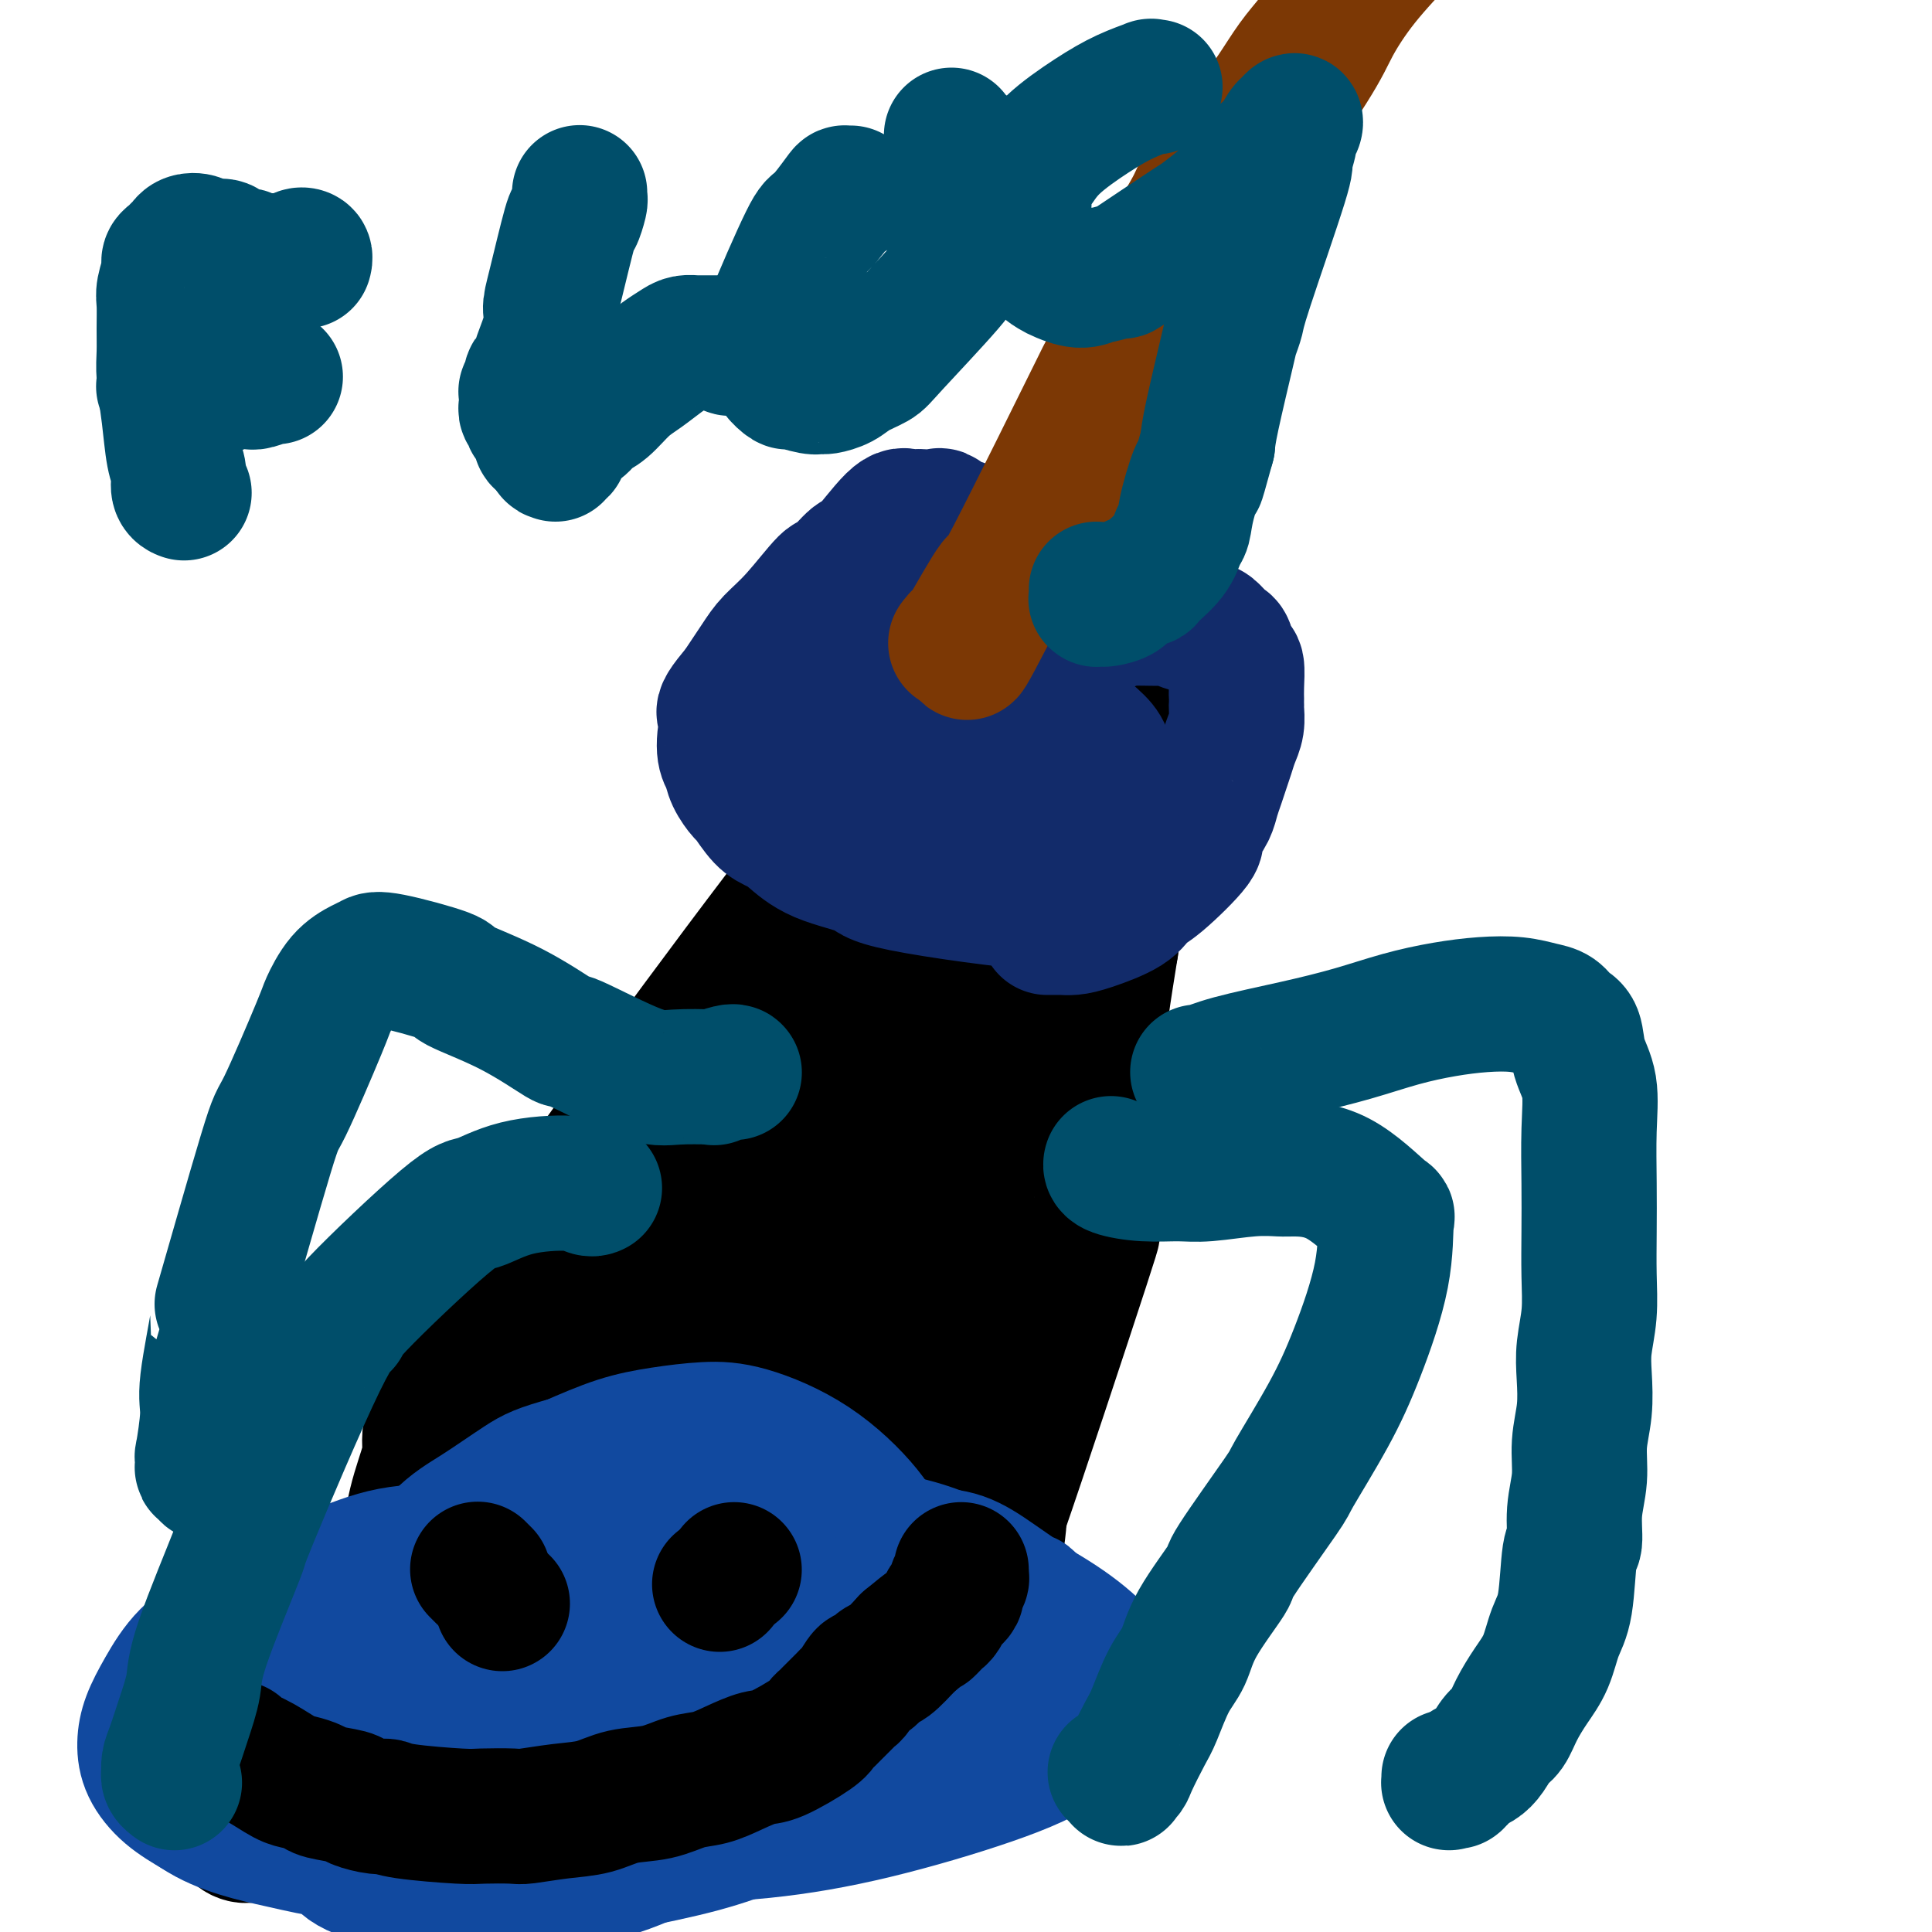<svg viewBox='0 0 400 400' version='1.1' xmlns='http://www.w3.org/2000/svg' xmlns:xlink='http://www.w3.org/1999/xlink'><g fill='none' stroke='#000000' stroke-width='28' stroke-linecap='round' stroke-linejoin='round'><path d='M207,147c0.128,0.000 0.255,0.001 0,0c-0.255,-0.001 -0.893,-0.002 -1,0c-0.107,0.002 0.317,0.009 0,0c-0.317,-0.009 -1.375,-0.033 -2,0c-0.625,0.033 -0.818,0.122 -1,0c-0.182,-0.122 -0.352,-0.456 -1,0c-0.648,0.456 -1.773,1.700 -2,2c-0.227,0.300 0.445,-0.346 -1,1c-1.445,1.346 -5.008,4.682 -9,9c-3.992,4.318 -8.415,9.619 -9,9c-0.585,-0.619 2.668,-7.156 -13,13c-15.668,20.156 -50.257,67.005 -66,91c-15.743,23.995 -12.642,25.135 -13,29c-0.358,3.865 -4.176,10.456 -4,20c0.176,9.544 4.346,22.043 7,28c2.654,5.957 3.791,5.373 5,6c1.209,0.627 2.488,2.465 5,4c2.512,1.535 6.256,2.768 10,4'/><path d='M112,363c4.102,2.105 4.356,0.368 5,0c0.644,-0.368 1.676,0.634 2,1c0.324,0.366 -0.062,0.096 1,0c1.062,-0.096 3.573,-0.019 5,0c1.427,0.019 1.771,-0.020 3,0c1.229,0.020 3.343,0.101 5,0c1.657,-0.101 2.859,-0.382 2,0c-0.859,0.382 -3.777,1.428 2,0c5.777,-1.428 20.249,-5.328 28,-8c7.751,-2.672 8.780,-4.114 10,-5c1.220,-0.886 2.630,-1.216 4,-2c1.370,-0.784 2.700,-2.022 4,-3c1.300,-0.978 2.570,-1.698 3,-2c0.430,-0.302 0.019,-0.188 1,-1c0.981,-0.812 3.352,-2.549 5,-4c1.648,-1.451 2.572,-2.615 3,-3c0.428,-0.385 0.360,0.009 2,-2c1.640,-2.009 4.988,-6.423 7,-11c2.012,-4.577 2.686,-9.319 2,-8c-0.686,1.319 -2.734,8.697 1,-2c3.734,-10.697 13.250,-39.470 17,-51c3.750,-11.530 1.735,-5.818 1,-4c-0.735,1.818 -0.189,-0.258 0,-3c0.189,-2.742 0.022,-6.150 0,-8c-0.022,-1.850 0.101,-2.141 0,-3c-0.101,-0.859 -0.428,-2.285 0,-6c0.428,-3.715 1.609,-9.717 2,-13c0.391,-3.283 -0.010,-3.845 0,-6c0.010,-2.155 0.431,-5.901 1,-10c0.569,-4.099 1.284,-8.549 2,-13'/><path d='M230,196c0.964,-10.851 0.874,-6.977 1,-7c0.126,-0.023 0.467,-3.942 1,-8c0.533,-4.058 1.257,-8.254 2,-11c0.743,-2.746 1.505,-4.040 2,-6c0.495,-1.960 0.725,-4.584 1,-7c0.275,-2.416 0.596,-4.624 1,-7c0.404,-2.376 0.890,-4.921 1,-6c0.110,-1.079 -0.155,-0.691 0,-1c0.155,-0.309 0.729,-1.316 1,-2c0.271,-0.684 0.239,-1.046 0,-2c-0.239,-0.954 -0.686,-2.501 -1,-3c-0.314,-0.499 -0.495,0.051 -1,0c-0.505,-0.051 -1.336,-0.701 -2,-1c-0.664,-0.299 -1.163,-0.246 -2,0c-0.837,0.246 -2.013,0.684 -3,1c-0.987,0.316 -1.786,0.508 -3,1c-1.214,0.492 -2.842,1.283 -4,2c-1.158,0.717 -1.844,1.360 -3,2c-1.156,0.640 -2.781,1.277 -5,3c-2.219,1.723 -5.033,4.531 -10,9c-4.967,4.469 -12.088,10.598 -19,17c-6.912,6.402 -13.614,13.076 -20,20c-6.386,6.924 -12.457,14.098 -18,21c-5.543,6.902 -10.559,13.531 -15,20c-4.441,6.469 -8.307,12.776 -12,19c-3.693,6.224 -7.214,12.365 -10,18c-2.786,5.635 -4.836,10.764 -7,16c-2.164,5.236 -4.443,10.578 -6,15c-1.557,4.422 -2.392,7.923 -4,12c-1.608,4.077 -3.990,8.731 -5,11c-1.010,2.269 -0.649,2.152 -1,3c-0.351,0.848 -1.414,2.662 -2,4c-0.586,1.338 -0.695,2.199 -1,3c-0.305,0.801 -0.807,1.542 -1,2c-0.193,0.458 -0.079,0.634 0,1c0.079,0.366 0.123,0.922 0,1c-0.123,0.078 -0.411,-0.322 0,0c0.411,0.322 1.523,1.365 2,2c0.477,0.635 0.318,0.861 2,0c1.682,-0.861 5.203,-2.808 6,-3c0.797,-0.192 -1.132,1.371 6,-4c7.132,-5.371 23.323,-17.678 33,-26c9.677,-8.322 12.838,-12.661 16,-17'/><path d='M150,288c3.034,-3.074 2.620,-2.259 4,-4c1.380,-1.741 4.553,-6.039 6,-8c1.447,-1.961 1.169,-1.587 1,-2c-0.169,-0.413 -0.229,-1.613 0,-2c0.229,-0.387 0.746,0.040 1,0c0.254,-0.040 0.246,-0.547 0,-1c-0.246,-0.453 -0.730,-0.851 -1,-1c-0.270,-0.149 -0.327,-0.049 -1,0c-0.673,0.049 -1.961,0.046 -3,0c-1.039,-0.046 -1.827,-0.137 -3,0c-1.173,0.137 -2.730,0.500 -4,1c-1.270,0.500 -2.253,1.136 -5,3c-2.747,1.864 -7.257,4.955 -13,9c-5.743,4.045 -12.719,9.043 -19,14c-6.281,4.957 -11.867,9.874 -17,15c-5.133,5.126 -9.815,10.463 -14,15c-4.185,4.537 -7.874,8.276 -11,12c-3.126,3.724 -5.688,7.435 -8,11c-2.312,3.565 -4.372,6.986 -6,10c-1.628,3.014 -2.823,5.621 -4,8c-1.177,2.379 -2.337,4.529 -3,6c-0.663,1.471 -0.828,2.262 -1,3c-0.172,0.738 -0.350,1.424 0,2c0.350,0.576 1.229,1.043 2,1c0.771,-0.043 1.434,-0.597 2,-1c0.566,-0.403 1.036,-0.654 2,-1c0.964,-0.346 2.421,-0.785 4,-2c1.579,-1.215 3.280,-3.205 6,-6c2.720,-2.795 6.460,-6.396 11,-11c4.540,-4.604 9.879,-10.211 15,-16c5.121,-5.789 10.023,-11.760 15,-17c4.977,-5.240 10.029,-9.749 14,-14c3.971,-4.251 6.860,-8.243 10,-12c3.140,-3.757 6.531,-7.278 9,-10c2.469,-2.722 4.015,-4.646 6,-7c1.985,-2.354 4.409,-5.137 6,-7c1.591,-1.863 2.350,-2.804 5,-6c2.650,-3.196 7.193,-8.646 10,-12c2.807,-3.354 3.879,-4.611 5,-6c1.121,-1.389 2.290,-2.908 3,-4c0.710,-1.092 0.960,-1.755 1,-2c0.040,-0.245 -0.132,-0.070 0,0c0.132,0.070 0.566,0.035 1,0'/><path d='M176,246c8.548,-9.837 1.917,-1.431 -1,2c-2.917,3.431 -2.120,1.886 -2,2c0.120,0.114 -0.438,1.888 -1,4c-0.562,2.112 -1.127,4.562 -2,8c-0.873,3.438 -2.054,7.866 -3,13c-0.946,5.134 -1.658,10.976 -3,17c-1.342,6.024 -3.316,12.229 -5,18c-1.684,5.771 -3.078,11.107 -4,16c-0.922,4.893 -1.371,9.342 -2,13c-0.629,3.658 -1.436,6.525 -2,9c-0.564,2.475 -0.883,4.559 -1,6c-0.117,1.441 -0.031,2.241 0,3c0.031,0.759 0.009,1.477 0,2c-0.009,0.523 -0.003,0.851 0,1c0.003,0.149 0.003,0.121 0,0c-0.003,-0.121 -0.010,-0.333 0,-1c0.010,-0.667 0.037,-1.787 0,-3c-0.037,-1.213 -0.139,-2.518 0,-5c0.139,-2.482 0.518,-6.141 1,-11c0.482,-4.859 1.065,-10.917 2,-18c0.935,-7.083 2.221,-15.190 4,-23c1.779,-7.810 4.051,-15.324 6,-22c1.949,-6.676 3.576,-12.513 5,-18c1.424,-5.487 2.647,-10.622 4,-15c1.353,-4.378 2.837,-7.997 4,-11c1.163,-3.003 2.004,-5.390 3,-8c0.996,-2.610 2.148,-5.443 3,-8c0.852,-2.557 1.406,-4.838 2,-7c0.594,-2.162 1.229,-4.207 2,-6c0.771,-1.793 1.678,-3.335 2,-5c0.322,-1.665 0.059,-3.452 0,-4c-0.059,-0.548 0.086,0.144 0,1c-0.086,0.856 -0.405,1.874 -1,3c-0.595,1.126 -1.468,2.358 -4,6c-2.532,3.642 -6.724,9.693 -12,17c-5.276,7.307 -11.635,15.869 -18,25c-6.365,9.131 -12.735,18.833 -18,28c-5.265,9.167 -9.424,17.801 -13,26c-3.576,8.199 -6.571,15.963 -9,23c-2.429,7.037 -4.294,13.346 -5,19c-0.706,5.654 -0.253,10.653 0,15c0.253,4.347 0.305,8.041 1,11c0.695,2.959 2.033,5.181 3,7c0.967,1.819 1.562,3.234 2,4c0.438,0.766 0.719,0.883 1,1'/><path d='M115,381c1.272,2.168 1.451,1.587 2,1c0.549,-0.587 1.470,-1.179 2,-2c0.530,-0.821 0.671,-1.871 1,-3c0.329,-1.129 0.845,-2.337 2,-5c1.155,-2.663 2.947,-6.781 5,-12c2.053,-5.219 4.366,-11.540 7,-18c2.634,-6.460 5.588,-13.059 8,-19c2.412,-5.941 4.280,-11.225 6,-16c1.720,-4.775 3.290,-9.040 5,-13c1.710,-3.960 3.559,-7.616 5,-11c1.441,-3.384 2.472,-6.495 4,-10c1.528,-3.505 3.551,-7.403 5,-10c1.449,-2.597 2.324,-3.891 5,-9c2.676,-5.109 7.153,-14.033 10,-19c2.847,-4.967 4.066,-5.979 5,-7c0.934,-1.021 1.585,-2.053 2,-3c0.415,-0.947 0.594,-1.809 1,-2c0.406,-0.191 1.038,0.289 1,1c-0.038,0.711 -0.746,1.654 -1,3c-0.254,1.346 -0.055,3.094 0,5c0.055,1.906 -0.032,3.970 0,8c0.032,4.030 0.185,10.025 0,17c-0.185,6.975 -0.709,14.929 -1,24c-0.291,9.071 -0.348,19.260 0,28c0.348,8.740 1.102,16.031 2,22c0.898,5.969 1.939,10.616 3,14c1.061,3.384 2.141,5.504 3,7c0.859,1.496 1.498,2.368 2,3c0.502,0.632 0.866,1.024 1,1c0.134,-0.024 0.039,-0.464 0,-1c-0.039,-0.536 -0.021,-1.169 0,-2c0.021,-0.831 0.044,-1.861 0,-3c-0.044,-1.139 -0.155,-2.387 0,-6c0.155,-3.613 0.575,-9.591 1,-16c0.425,-6.409 0.856,-13.249 1,-20c0.144,-6.751 0.000,-13.413 0,-19c-0.000,-5.587 0.143,-10.100 0,-14c-0.143,-3.900 -0.572,-7.187 -1,-12c-0.428,-4.813 -0.855,-11.151 -1,-15c-0.145,-3.849 -0.009,-5.208 0,-6c0.009,-0.792 -0.111,-1.016 0,-2c0.111,-0.984 0.453,-2.726 1,-6c0.547,-3.274 1.299,-8.078 2,-12c0.701,-3.922 1.350,-6.961 2,-10'/><path d='M205,212c1.470,-7.834 2.647,-12.420 3,-15c0.353,-2.580 -0.116,-3.153 0,-5c0.116,-1.847 0.817,-4.967 1,-7c0.183,-2.033 -0.151,-2.979 0,-4c0.151,-1.021 0.788,-2.116 1,-3c0.212,-0.884 -0.001,-1.556 0,-2c0.001,-0.444 0.218,-0.660 0,-1c-0.218,-0.340 -0.869,-0.805 -1,-1c-0.131,-0.195 0.258,-0.119 0,0c-0.258,0.119 -1.165,0.281 -2,1c-0.835,0.719 -1.599,1.993 -2,3c-0.401,1.007 -0.441,1.746 -1,3c-0.559,1.254 -1.639,3.025 -2,4c-0.361,0.975 -0.002,1.156 -5,11c-4.998,9.844 -15.351,29.352 -21,41c-5.649,11.648 -6.592,15.435 -8,20c-1.408,4.565 -3.282,9.906 -4,15c-0.718,5.094 -0.282,9.939 0,13c0.282,3.061 0.408,4.338 1,6c0.592,1.662 1.650,3.708 2,5c0.350,1.292 -0.007,1.830 0,2c0.007,0.170 0.379,-0.029 1,0c0.621,0.029 1.492,0.285 2,0c0.508,-0.285 0.653,-1.113 1,-2c0.347,-0.887 0.897,-1.834 1,-3c0.103,-1.166 -0.240,-2.551 0,-5c0.240,-2.449 1.062,-5.962 2,-10c0.938,-4.038 1.992,-8.601 3,-14c1.008,-5.399 1.970,-11.636 3,-17c1.030,-5.364 2.129,-9.856 3,-14c0.871,-4.144 1.514,-7.939 2,-10c0.486,-2.061 0.815,-2.389 1,-3c0.185,-0.611 0.227,-1.505 0,-1c-0.227,0.505 -0.722,2.409 0,5c0.722,2.591 2.659,5.868 3,6c0.341,0.132 -0.916,-2.881 2,4c2.916,6.881 10.005,23.656 13,30c2.995,6.344 1.896,2.257 2,10c0.104,7.743 1.413,27.315 1,38c-0.413,10.685 -2.546,12.481 -4,16c-1.454,3.519 -2.227,8.759 -3,14'/><path d='M200,342c-1.895,6.737 -3.133,8.578 -4,11c-0.867,2.422 -1.363,5.423 -2,8c-0.637,2.577 -1.417,4.730 -2,6c-0.583,1.270 -0.970,1.656 -1,2c-0.030,0.344 0.298,0.647 0,1c-0.298,0.353 -1.221,0.755 -2,1c-0.779,0.245 -1.414,0.332 -2,0c-0.586,-0.332 -1.123,-1.082 -2,-2c-0.877,-0.918 -2.092,-2.004 -3,-3c-0.908,-0.996 -1.507,-1.902 -2,-3c-0.493,-1.098 -0.878,-2.387 -1,-3c-0.122,-0.613 0.021,-0.549 0,-1c-0.021,-0.451 -0.204,-1.416 0,-2c0.204,-0.584 0.797,-0.785 1,-1c0.203,-0.215 0.016,-0.442 1,0c0.984,0.442 3.138,1.555 4,2c0.862,0.445 0.431,0.223 0,0'/></g>
<g fill='none' stroke='#11499F' stroke-width='28' stroke-linecap='round' stroke-linejoin='round'><path d='M156,312c0.085,0.002 0.171,0.004 0,0c-0.171,-0.004 -0.598,-0.013 -1,0c-0.402,0.013 -0.780,0.047 -1,0c-0.220,-0.047 -0.281,-0.175 -1,0c-0.719,0.175 -2.097,0.655 -3,1c-0.903,0.345 -1.331,0.556 -3,1c-1.669,0.444 -4.579,1.122 -7,2c-2.421,0.878 -4.353,1.956 -6,3c-1.647,1.044 -3.009,2.054 -5,3c-1.991,0.946 -4.611,1.827 -7,3c-2.389,1.173 -4.546,2.637 -7,4c-2.454,1.363 -5.205,2.625 -8,4c-2.795,1.375 -5.633,2.863 -8,4c-2.367,1.137 -4.262,1.924 -6,3c-1.738,1.076 -3.318,2.442 -5,4c-1.682,1.558 -3.467,3.308 -5,5c-1.533,1.692 -2.813,3.325 -4,5c-1.187,1.675 -2.279,3.392 -3,5c-0.721,1.608 -1.070,3.108 -1,5c0.070,1.892 0.558,4.175 0,5c-0.558,0.825 -2.163,0.194 0,3c2.163,2.806 8.093,9.051 12,12c3.907,2.949 5.789,2.601 10,3c4.211,0.399 10.749,1.545 13,2c2.251,0.455 0.214,0.218 6,-1c5.786,-1.218 19.393,-3.419 29,-6c9.607,-2.581 15.213,-5.544 18,-7c2.787,-1.456 2.755,-1.405 5,-3c2.245,-1.595 6.765,-4.834 9,-7c2.235,-2.166 2.183,-3.257 3,-5c0.817,-1.743 2.501,-4.137 4,-8c1.499,-3.863 2.811,-9.197 3,-12c0.189,-2.803 -0.746,-3.077 -1,-4c-0.254,-0.923 0.175,-2.496 0,-5c-0.175,-2.504 -0.952,-5.940 -2,-9c-1.048,-3.060 -2.367,-5.746 -5,-9c-2.633,-3.254 -6.580,-7.078 -11,-10c-4.420,-2.922 -9.311,-4.943 -13,-6c-3.689,-1.057 -6.174,-1.149 -9,-1c-2.826,0.149 -5.992,0.540 -9,1c-3.008,0.460 -5.860,0.989 -9,2c-3.140,1.011 -6.570,2.506 -10,4'/><path d='M118,303c-6.147,1.682 -7.516,2.386 -10,4c-2.484,1.614 -6.085,4.138 -9,6c-2.915,1.862 -5.146,3.063 -8,6c-2.854,2.937 -6.332,7.609 -8,10c-1.668,2.391 -1.524,2.501 -2,4c-0.476,1.499 -1.570,4.389 -2,7c-0.430,2.611 -0.196,4.945 0,7c0.196,2.055 0.353,3.831 1,6c0.647,2.169 1.785,4.731 3,7c1.215,2.269 2.508,4.244 4,6c1.492,1.756 3.182,3.292 6,5c2.818,1.708 6.764,3.587 11,5c4.236,1.413 8.762,2.362 14,3c5.238,0.638 11.188,0.967 18,1c6.812,0.033 14.486,-0.231 22,-1c7.514,-0.769 14.868,-2.044 23,-4c8.132,-1.956 17.042,-4.594 24,-7c6.958,-2.406 11.963,-4.581 17,-8c5.037,-3.419 10.106,-8.081 12,-10c1.894,-1.919 0.611,-1.094 -1,-2c-1.611,-0.906 -3.551,-3.544 -6,-6c-2.449,-2.456 -5.406,-4.729 -9,-7c-3.594,-2.271 -7.826,-4.541 -12,-7c-4.174,-2.459 -8.289,-5.106 -14,-7c-5.711,-1.894 -13.017,-3.033 -16,-4c-2.983,-0.967 -1.643,-1.761 -7,-2c-5.357,-0.239 -17.411,0.077 -25,1c-7.589,0.923 -10.711,2.451 -15,4c-4.289,1.549 -9.743,3.117 -14,5c-4.257,1.883 -7.317,4.081 -10,6c-2.683,1.919 -4.990,3.559 -7,5c-2.010,1.441 -3.722,2.684 -5,4c-1.278,1.316 -2.122,2.707 -3,4c-0.878,1.293 -1.790,2.490 -2,4c-0.210,1.510 0.281,3.335 1,5c0.719,1.665 1.666,3.171 2,4c0.334,0.829 0.055,0.979 2,3c1.945,2.021 6.113,5.911 9,8c2.887,2.089 4.493,2.377 7,3c2.507,0.623 5.916,1.582 9,2c3.084,0.418 5.843,0.294 9,0c3.157,-0.294 6.712,-0.759 10,-2c3.288,-1.241 6.308,-3.257 9,-5c2.692,-1.743 5.055,-3.212 7,-5c1.945,-1.788 3.473,-3.894 5,-6'/><path d='M158,355c3.777,-3.534 2.719,-4.370 2,-6c-0.719,-1.630 -1.101,-4.054 -2,-6c-0.899,-1.946 -2.316,-3.415 -4,-5c-1.684,-1.585 -3.634,-3.288 -6,-5c-2.366,-1.712 -5.147,-3.435 -8,-5c-2.853,-1.565 -5.778,-2.972 -9,-4c-3.222,-1.028 -6.742,-1.676 -10,-2c-3.258,-0.324 -6.252,-0.322 -10,0c-3.748,0.322 -8.248,0.964 -12,2c-3.752,1.036 -6.756,2.464 -10,4c-3.244,1.536 -6.728,3.179 -10,5c-3.272,1.821 -6.331,3.822 -9,6c-2.669,2.178 -4.946,4.535 -7,7c-2.054,2.465 -3.885,5.039 -5,7c-1.115,1.961 -1.515,3.309 -2,5c-0.485,1.691 -1.054,3.724 -1,5c0.054,1.276 0.730,1.793 1,2c0.270,0.207 0.135,0.103 0,0'/><path d='M218,338c-0.048,0.033 -0.095,0.065 0,0c0.095,-0.065 0.334,-0.229 0,0c-0.334,0.229 -1.241,0.849 -2,1c-0.759,0.151 -1.371,-0.168 -2,0c-0.629,0.168 -1.274,0.823 -2,1c-0.726,0.177 -1.532,-0.125 -2,0c-0.468,0.125 -0.600,0.678 -2,1c-1.400,0.322 -4.070,0.415 -6,1c-1.930,0.585 -3.119,1.663 -5,2c-1.881,0.337 -4.453,-0.065 -7,0c-2.547,0.065 -5.069,0.599 -8,1c-2.931,0.401 -6.272,0.671 -10,1c-3.728,0.329 -7.843,0.719 -12,1c-4.157,0.281 -8.357,0.453 -12,1c-3.643,0.547 -6.731,1.470 -10,2c-3.269,0.530 -6.720,0.666 -10,1c-3.280,0.334 -6.390,0.864 -9,1c-2.610,0.136 -4.722,-0.122 -7,0c-2.278,0.122 -4.722,0.625 -7,1c-2.278,0.375 -4.389,0.621 -6,1c-1.611,0.379 -2.723,0.890 -4,1c-1.277,0.110 -2.721,-0.180 -4,0c-1.279,0.180 -2.395,0.832 -3,1c-0.605,0.168 -0.700,-0.148 -1,0c-0.300,0.148 -0.806,0.761 -1,1c-0.194,0.239 -0.077,0.106 0,0c0.077,-0.106 0.114,-0.185 0,0c-0.114,0.185 -0.377,0.634 0,1c0.377,0.366 1.396,0.651 2,1c0.604,0.349 0.794,0.764 2,1c1.206,0.236 3.429,0.295 6,1c2.571,0.705 5.489,2.056 9,3c3.511,0.944 7.613,1.480 12,2c4.387,0.520 9.058,1.025 13,1c3.942,-0.025 7.155,-0.578 10,-1c2.845,-0.422 5.322,-0.711 8,-1c2.678,-0.289 5.558,-0.578 8,-1c2.442,-0.422 4.446,-0.976 6,-2c1.554,-1.024 2.660,-2.517 4,-3c1.340,-0.483 2.916,0.046 5,-4c2.084,-4.046 4.676,-12.666 5,-17c0.324,-4.334 -1.622,-4.381 -3,-5c-1.378,-0.619 -2.189,-1.809 -3,-3'/><path d='M170,330c-3.350,-2.672 -8.725,-5.352 -13,-7c-4.275,-1.648 -7.450,-2.263 -11,-3c-3.550,-0.737 -7.477,-1.595 -12,-2c-4.523,-0.405 -9.644,-0.358 -14,0c-4.356,0.358 -7.947,1.027 -12,2c-4.053,0.973 -8.568,2.250 -12,4c-3.432,1.750 -5.780,3.971 -8,6c-2.220,2.029 -4.311,3.865 -6,6c-1.689,2.135 -2.974,4.569 -4,7c-1.026,2.431 -1.792,4.858 -3,7c-1.208,2.142 -2.858,4.000 -4,6c-1.142,2.000 -1.775,4.142 -2,6c-0.225,1.858 -0.041,3.432 0,5c0.041,1.568 -0.062,3.128 0,4c0.062,0.872 0.290,1.054 1,2c0.710,0.946 1.902,2.655 3,4c1.098,1.345 2.101,2.327 4,3c1.899,0.673 4.692,1.039 8,1c3.308,-0.039 7.129,-0.483 12,-1c4.871,-0.517 10.792,-1.107 17,-2c6.208,-0.893 12.702,-2.089 19,-4c6.298,-1.911 12.400,-4.537 18,-7c5.600,-2.463 10.697,-4.761 15,-7c4.303,-2.239 7.813,-4.417 10,-6c2.187,-1.583 3.051,-2.572 4,-4c0.949,-1.428 1.984,-3.297 2,-5c0.016,-1.703 -0.985,-3.241 -2,-5c-1.015,-1.759 -2.042,-3.740 -4,-6c-1.958,-2.260 -4.846,-4.800 -8,-7c-3.154,-2.200 -6.572,-4.059 -11,-6c-4.428,-1.941 -9.865,-3.963 -15,-5c-5.135,-1.037 -9.968,-1.090 -15,-1c-5.032,0.090 -10.262,0.323 -15,1c-4.738,0.677 -8.984,1.799 -13,3c-4.016,1.201 -7.804,2.480 -11,4c-3.196,1.520 -5.802,3.281 -8,5c-2.198,1.719 -3.990,3.396 -6,5c-2.010,1.604 -4.238,3.135 -6,5c-1.762,1.865 -3.059,4.064 -4,6c-0.941,1.936 -1.525,3.610 -2,5c-0.475,1.390 -0.841,2.494 -1,4c-0.159,1.506 -0.112,3.412 0,5c0.112,1.588 0.288,2.859 1,4c0.712,1.141 1.961,2.153 3,3c1.039,0.847 1.868,1.528 3,2c1.132,0.472 2.566,0.736 4,1'/><path d='M72,368c3.758,0.780 8.153,-0.269 11,-1c2.847,-0.731 4.147,-1.144 6,-2c1.853,-0.856 4.259,-2.154 6,-3c1.741,-0.846 2.816,-1.241 4,-2c1.184,-0.759 2.476,-1.882 3,-3c0.524,-1.118 0.279,-2.232 0,-3c-0.279,-0.768 -0.592,-1.191 -1,-2c-0.408,-0.809 -0.911,-2.002 -2,-3c-1.089,-0.998 -2.765,-1.799 -5,-3c-2.235,-1.201 -5.030,-2.802 -8,-4c-2.970,-1.198 -6.116,-1.993 -9,-3c-2.884,-1.007 -5.507,-2.225 -9,-3c-3.493,-0.775 -7.855,-1.105 -11,-1c-3.145,0.105 -5.074,0.647 -6,1c-0.926,0.353 -0.848,0.517 -1,1c-0.152,0.483 -0.533,1.284 -1,2c-0.467,0.716 -1.021,1.346 -1,2c0.021,0.654 0.618,1.330 1,2c0.382,0.670 0.550,1.332 1,2c0.450,0.668 1.182,1.342 2,2c0.818,0.658 1.721,1.299 3,2c1.279,0.701 2.935,1.462 5,2c2.065,0.538 4.539,0.855 7,1c2.461,0.145 4.910,0.120 8,0c3.090,-0.120 6.821,-0.334 10,-1c3.179,-0.666 5.807,-1.784 9,-3c3.193,-1.216 6.950,-2.530 10,-4c3.050,-1.470 5.394,-3.095 7,-5c1.606,-1.905 2.474,-4.090 3,-6c0.526,-1.910 0.712,-3.544 0,-5c-0.712,-1.456 -2.320,-2.733 -4,-4c-1.680,-1.267 -3.432,-2.526 -6,-3c-2.568,-0.474 -5.951,-0.165 -10,0c-4.049,0.165 -8.763,0.187 -13,1c-4.237,0.813 -7.995,2.418 -12,4c-4.005,1.582 -8.257,3.143 -12,5c-3.743,1.857 -6.979,4.011 -10,6c-3.021,1.989 -5.828,3.812 -8,6c-2.172,2.188 -3.710,4.742 -5,7c-1.290,2.258 -2.332,4.221 -3,6c-0.668,1.779 -0.963,3.374 -1,5c-0.037,1.626 0.182,3.284 1,5c0.818,1.716 2.234,3.490 4,5c1.766,1.510 3.883,2.755 6,4'/><path d='M41,375c5.030,3.401 12.104,4.902 17,6c4.896,1.098 7.612,1.791 11,2c3.388,0.209 7.448,-0.067 12,0c4.552,0.067 9.596,0.476 15,0c5.404,-0.476 11.167,-1.837 17,-3c5.833,-1.163 11.737,-2.127 17,-4c5.263,-1.873 9.886,-4.654 14,-7c4.114,-2.346 7.720,-4.258 10,-6c2.280,-1.742 3.233,-3.313 4,-5c0.767,-1.687 1.348,-3.488 1,-5c-0.348,-1.512 -1.623,-2.735 -3,-4c-1.377,-1.265 -2.855,-2.572 -5,-4c-2.145,-1.428 -4.957,-2.977 -8,-4c-3.043,-1.023 -6.316,-1.521 -10,-2c-3.684,-0.479 -7.779,-0.941 -12,-1c-4.221,-0.059 -8.568,0.285 -13,1c-4.432,0.715 -8.948,1.801 -13,3c-4.052,1.199 -7.639,2.510 -11,4c-3.361,1.490 -6.497,3.159 -9,5c-2.503,1.841 -4.372,3.855 -6,6c-1.628,2.145 -3.015,4.419 -4,6c-0.985,1.581 -1.568,2.467 -2,5c-0.432,2.533 -0.715,6.714 0,9c0.715,2.286 2.426,2.678 4,4c1.574,1.322 3.010,3.576 5,5c1.990,1.424 4.534,2.019 8,3c3.466,0.981 7.853,2.349 10,3c2.147,0.651 2.053,0.585 7,0c4.947,-0.585 14.936,-1.690 22,-3c7.064,-1.310 11.203,-2.827 16,-5c4.797,-2.173 10.253,-5.003 15,-8c4.747,-2.997 8.784,-6.161 12,-9c3.216,-2.839 5.611,-5.354 7,-8c1.389,-2.646 1.772,-5.423 2,-8c0.228,-2.577 0.300,-4.952 0,-7c-0.300,-2.048 -0.971,-3.767 -2,-6c-1.029,-2.233 -2.417,-4.978 -4,-7c-1.583,-2.022 -3.360,-3.321 -5,-5c-1.640,-1.679 -3.143,-3.739 -5,-5c-1.857,-1.261 -4.070,-1.725 -6,-2c-1.930,-0.275 -3.579,-0.362 -5,0c-1.421,0.362 -2.613,1.175 -4,2c-1.387,0.825 -2.968,1.664 -4,3c-1.032,1.336 -1.516,3.168 -2,5'/><path d='M134,329c-1.370,2.731 0.204,4.558 1,7c0.796,2.442 0.812,5.498 2,8c1.188,2.502 3.546,4.450 6,7c2.454,2.550 5.003,5.702 8,8c2.997,2.298 6.441,3.742 10,5c3.559,1.258 7.233,2.328 12,3c4.767,0.672 10.625,0.944 13,1c2.375,0.056 1.265,-0.103 5,-1c3.735,-0.897 12.315,-2.531 17,-4c4.685,-1.469 5.475,-2.774 7,-4c1.525,-1.226 3.786,-2.374 5,-4c1.214,-1.626 1.380,-3.729 2,-5c0.620,-1.271 1.694,-1.710 0,-5c-1.694,-3.290 -6.156,-9.432 -8,-12c-1.844,-2.568 -1.069,-1.564 -2,-2c-0.931,-0.436 -3.567,-2.313 -6,-4c-2.433,-1.687 -4.662,-3.184 -7,-4c-2.338,-0.816 -4.783,-0.950 -7,-1c-2.217,-0.050 -4.205,-0.014 -5,0c-0.795,0.014 -0.398,0.007 0,0'/></g>
<g fill='none' stroke='#000000' stroke-width='28' stroke-linecap='round' stroke-linejoin='round'><path d='M49,362c-0.000,-0.000 -0.000,-0.001 0,0c0.000,0.001 0.001,0.003 0,0c-0.001,-0.003 -0.004,-0.010 0,0c0.004,0.010 0.014,0.038 0,0c-0.014,-0.038 -0.052,-0.140 0,0c0.052,0.140 0.192,0.524 1,1c0.808,0.476 2.282,1.045 4,2c1.718,0.955 3.679,2.298 5,3c1.321,0.702 2.000,0.765 3,1c1.000,0.235 2.320,0.641 3,1c0.680,0.359 0.721,0.670 2,1c1.279,0.330 3.798,0.680 5,1c1.202,0.320 1.088,0.611 2,1c0.912,0.389 2.849,0.875 4,1c1.151,0.125 1.517,-0.110 2,0c0.483,0.110 1.084,0.566 4,1c2.916,0.434 8.147,0.845 11,1c2.853,0.155 3.329,0.054 5,0c1.671,-0.054 4.538,-0.060 6,0c1.462,0.060 1.520,0.186 3,0c1.480,-0.186 4.383,-0.684 7,-1c2.617,-0.316 4.947,-0.451 7,-1c2.053,-0.549 3.829,-1.512 6,-2c2.171,-0.488 4.738,-0.503 7,-1c2.262,-0.497 4.218,-1.478 6,-2c1.782,-0.522 3.388,-0.584 5,-1c1.612,-0.416 3.230,-1.186 5,-2c1.770,-0.814 3.693,-1.672 5,-2c1.307,-0.328 1.997,-0.127 4,-1c2.003,-0.873 5.318,-2.819 7,-4c1.682,-1.181 1.732,-1.598 2,-2c0.268,-0.402 0.753,-0.788 1,-1c0.247,-0.212 0.255,-0.251 1,-1c0.745,-0.749 2.226,-2.209 3,-3c0.774,-0.791 0.841,-0.913 1,-1c0.159,-0.087 0.411,-0.140 1,-1c0.589,-0.860 1.514,-2.529 2,-3c0.486,-0.471 0.532,0.255 1,0c0.468,-0.255 1.357,-1.492 2,-2c0.643,-0.508 1.041,-0.288 2,-1c0.959,-0.712 2.480,-2.356 4,-4'/><path d='M188,340c5.035,-4.191 4.123,-3.168 4,-3c-0.123,0.168 0.544,-0.518 1,-1c0.456,-0.482 0.700,-0.759 1,-1c0.300,-0.241 0.655,-0.446 1,-1c0.345,-0.554 0.680,-1.458 1,-2c0.320,-0.542 0.625,-0.723 1,-1c0.375,-0.277 0.818,-0.651 1,-1c0.182,-0.349 0.101,-0.671 0,-1c-0.101,-0.329 -0.223,-0.663 0,-1c0.223,-0.337 0.792,-0.678 1,-1c0.208,-0.322 0.056,-0.625 0,-1c-0.056,-0.375 -0.016,-0.821 0,-1c0.016,-0.179 0.008,-0.089 0,0'/><path d='M100,326c0.113,0.113 0.226,0.226 0,0c-0.226,-0.226 -0.793,-0.793 -1,-1c-0.207,-0.207 -0.056,-0.056 0,0c0.056,0.056 0.016,0.016 0,0c-0.016,-0.016 -0.008,-0.008 0,0'/><path d='M149,328c0.000,0.000 0.000,0.000 0,0c0.000,0.000 0.000,0.000 0,0'/><path d='M104,332c0.000,0.000 0.000,0.000 0,0c0.000,0.000 0.000,0.000 0,0'/><path d='M152,325c0.000,0.000 0.000,0.000 0,0c0.000,0.000 0.000,0.000 0,0'/></g>
<g fill='none' stroke='#122B6A' stroke-width='28' stroke-linecap='round' stroke-linejoin='round'><path d='M217,192c0.056,0.000 0.111,0.000 0,0c-0.111,-0.000 -0.389,-0.002 0,0c0.389,0.002 1.445,0.006 2,0c0.555,-0.006 0.609,-0.022 1,0c0.391,0.022 1.118,0.082 2,0c0.882,-0.082 1.919,-0.306 4,-1c2.081,-0.694 5.205,-1.859 7,-3c1.795,-1.141 2.263,-2.258 3,-3c0.737,-0.742 1.745,-1.108 4,-3c2.255,-1.892 5.756,-5.311 7,-7c1.244,-1.689 0.231,-1.649 0,-2c-0.231,-0.351 0.319,-1.094 1,-2c0.681,-0.906 1.492,-1.975 2,-3c0.508,-1.025 0.713,-2.007 1,-3c0.287,-0.993 0.655,-1.998 1,-3c0.345,-1.002 0.667,-2.002 1,-3c0.333,-0.998 0.678,-1.994 1,-3c0.322,-1.006 0.622,-2.023 1,-3c0.378,-0.977 0.833,-1.915 1,-3c0.167,-1.085 0.046,-2.316 0,-3c-0.046,-0.684 -0.015,-0.821 0,-1c0.015,-0.179 0.015,-0.398 0,-1c-0.015,-0.602 -0.044,-1.585 0,-3c0.044,-1.415 0.163,-3.262 0,-4c-0.163,-0.738 -0.608,-0.369 -1,-1c-0.392,-0.631 -0.733,-2.263 -1,-3c-0.267,-0.737 -0.461,-0.580 -1,-1c-0.539,-0.420 -1.422,-1.419 -2,-2c-0.578,-0.581 -0.850,-0.745 -2,-1c-1.150,-0.255 -3.177,-0.602 -4,-1c-0.823,-0.398 -0.442,-0.847 -1,-1c-0.558,-0.153 -2.056,-0.011 -4,0c-1.944,0.011 -4.333,-0.111 -6,0c-1.667,0.111 -2.611,0.453 -4,1c-1.389,0.547 -3.223,1.298 -5,2c-1.777,0.702 -3.497,1.353 -5,2c-1.503,0.647 -2.789,1.290 -4,2c-1.211,0.710 -2.346,1.489 -3,2c-0.654,0.511 -0.827,0.756 -1,1'/><path d='M212,138c-5.128,2.118 -3.948,2.412 -4,3c-0.052,0.588 -1.334,1.468 -2,2c-0.666,0.532 -0.714,0.716 -1,1c-0.286,0.284 -0.810,0.668 -1,1c-0.190,0.332 -0.047,0.611 0,1c0.047,0.389 -0.002,0.889 0,1c0.002,0.111 0.056,-0.166 0,0c-0.056,0.166 -0.222,0.774 0,1c0.222,0.226 0.833,0.071 1,0c0.167,-0.071 -0.111,-0.057 0,0c0.111,0.057 0.612,0.158 1,0c0.388,-0.158 0.664,-0.575 1,-1c0.336,-0.425 0.731,-0.858 1,-1c0.269,-0.142 0.412,0.006 1,-1c0.588,-1.006 1.623,-3.165 2,-5c0.377,-1.835 0.098,-3.347 0,-4c-0.098,-0.653 -0.014,-0.446 0,-1c0.014,-0.554 -0.040,-1.870 0,-3c0.040,-1.130 0.175,-2.075 0,-3c-0.175,-0.925 -0.661,-1.829 -1,-3c-0.339,-1.171 -0.531,-2.610 -1,-4c-0.469,-1.390 -1.215,-2.731 -2,-4c-0.785,-1.269 -1.609,-2.468 -2,-3c-0.391,-0.532 -0.351,-0.399 -1,-1c-0.649,-0.601 -1.989,-1.937 -3,-3c-1.011,-1.063 -1.693,-1.854 -2,-2c-0.307,-0.146 -0.238,0.353 -1,0c-0.762,-0.353 -2.354,-1.558 -3,-2c-0.646,-0.442 -0.347,-0.122 -1,0c-0.653,0.122 -2.260,0.045 -3,0c-0.740,-0.045 -0.615,-0.059 -1,0c-0.385,0.059 -1.280,0.189 -2,0c-0.720,-0.189 -1.264,-0.698 -3,1c-1.736,1.698 -4.666,5.601 -6,7c-1.334,1.399 -1.074,0.292 -2,1c-0.926,0.708 -3.037,3.230 -4,4c-0.963,0.770 -0.777,-0.211 -2,1c-1.223,1.211 -3.853,4.613 -6,7c-2.147,2.387 -3.809,3.758 -5,5c-1.191,1.242 -1.912,2.355 -3,4c-1.088,1.645 -2.544,3.823 -4,6'/><path d='M153,143c-5.600,6.441 -2.101,4.543 -1,4c1.101,-0.543 -0.195,0.268 -1,2c-0.805,1.732 -1.118,4.383 -1,6c0.118,1.617 0.667,2.198 1,3c0.333,0.802 0.448,1.825 1,3c0.552,1.175 1.539,2.501 2,3c0.461,0.499 0.396,0.171 1,1c0.604,0.829 1.876,2.816 3,4c1.124,1.184 2.100,1.564 3,2c0.900,0.436 1.723,0.928 3,2c1.277,1.072 3.009,2.726 6,4c2.991,1.274 7.242,2.170 9,3c1.758,0.830 1.025,1.594 8,3c6.975,1.406 21.659,3.452 30,4c8.341,0.548 10.339,-0.404 12,-1c1.661,-0.596 2.984,-0.838 4,-1c1.016,-0.162 1.726,-0.244 2,-1c0.274,-0.756 0.112,-2.184 0,-3c-0.112,-0.816 -0.173,-1.018 -1,-2c-0.827,-0.982 -2.421,-2.745 -2,-3c0.421,-0.255 2.855,0.996 -1,-3c-3.855,-3.996 -14.000,-13.241 -19,-18c-5.000,-4.759 -4.855,-5.034 -9,-7c-4.145,-1.966 -12.581,-5.624 -16,-7c-3.419,-1.376 -1.822,-0.471 -3,0c-1.178,0.471 -5.130,0.508 -7,1c-1.870,0.492 -1.657,1.440 -3,2c-1.343,0.560 -4.241,0.731 -1,6c3.241,5.269 12.620,15.634 22,26'/><path d='M195,176c7.083,4.926 13.789,4.243 20,2c6.211,-2.243 11.926,-6.044 14,-7c2.074,-0.956 0.508,0.934 0,-1c-0.508,-1.934 0.042,-7.693 0,-11c-0.042,-3.307 -0.676,-4.161 -4,-7c-3.324,-2.839 -9.339,-7.661 -12,-10c-2.661,-2.339 -1.969,-2.193 -6,-2c-4.031,0.193 -12.784,0.433 -18,1c-5.216,0.567 -6.893,1.459 -8,2c-1.107,0.541 -1.643,0.729 -2,1c-0.357,0.271 -0.534,0.625 -1,1c-0.466,0.375 -1.219,0.772 -2,2c-0.781,1.228 -1.589,3.288 -2,5c-0.411,1.712 -0.424,3.078 0,5c0.424,1.922 1.287,4.400 2,6c0.713,1.600 1.277,2.321 2,3c0.723,0.679 1.606,1.316 2,2c0.394,0.684 0.298,1.415 2,3c1.702,1.585 5.200,4.024 7,5c1.800,0.976 1.900,0.488 2,0'/><path d='M191,176c2.586,1.715 1.550,-0.498 1,-1c-0.550,-0.502 -0.614,0.705 0,0c0.614,-0.705 1.907,-3.323 4,-4c2.093,-0.677 4.987,0.587 0,-5c-4.987,-5.587 -17.853,-18.025 -23,-23c-5.147,-4.975 -2.573,-2.488 0,0'/></g>
<g fill='none' stroke='#7C3805' stroke-width='28' stroke-linecap='round' stroke-linejoin='round'><path d='M198,133c-0.010,0.012 -0.019,0.025 0,0c0.019,-0.025 0.067,-0.086 0,0c-0.067,0.086 -0.248,0.320 0,0c0.248,-0.320 0.927,-1.193 1,-1c0.073,0.193 -0.458,1.453 1,-1c1.458,-2.453 4.907,-8.618 6,-10c1.093,-1.382 -0.169,2.020 4,-6c4.169,-8.020 13.768,-27.462 17,-34c3.232,-6.538 0.095,-0.174 2,-4c1.905,-3.826 8.850,-17.844 12,-24c3.150,-6.156 2.504,-4.451 3,-5c0.496,-0.549 2.132,-3.353 3,-5c0.868,-1.647 0.967,-2.136 1,-2c0.033,0.136 0.001,0.899 2,-2c1.999,-2.899 6.028,-9.459 8,-12c1.972,-2.541 1.887,-1.062 2,-1c0.113,0.062 0.426,-1.293 1,-2c0.574,-0.707 1.411,-0.767 2,-1c0.589,-0.233 0.932,-0.640 1,-1c0.068,-0.360 -0.140,-0.675 0,-1c0.140,-0.325 0.626,-0.660 1,-1c0.374,-0.340 0.636,-0.683 1,-1c0.364,-0.317 0.830,-0.607 1,-1c0.170,-0.393 0.046,-0.890 0,-1c-0.046,-0.110 -0.012,0.167 0,0c0.012,-0.167 0.003,-0.777 0,-1c-0.003,-0.223 -0.001,-0.060 0,0c0.001,0.060 0.000,0.017 0,0c-0.000,-0.017 -0.000,-0.009 0,0'/><path d='M201,133c0.020,-0.046 0.039,-0.092 0,0c-0.039,0.092 -0.138,0.321 0,0c0.138,-0.321 0.511,-1.191 0,0c-0.511,1.191 -1.906,4.445 1,-1c2.906,-5.445 10.114,-19.589 13,-25c2.886,-5.411 1.450,-2.089 3,-5c1.550,-2.911 6.087,-12.054 9,-18c2.913,-5.946 4.203,-8.696 6,-12c1.797,-3.304 4.100,-7.161 6,-11c1.900,-3.839 3.397,-7.659 5,-11c1.603,-3.341 3.313,-6.202 5,-9c1.687,-2.798 3.350,-5.532 5,-8c1.650,-2.468 3.285,-4.670 5,-7c1.715,-2.330 3.508,-4.787 5,-7c1.492,-2.213 2.682,-4.180 4,-6c1.318,-1.820 2.766,-3.492 4,-5c1.234,-1.508 2.256,-2.853 3,-4c0.744,-1.147 1.210,-2.098 2,-3c0.790,-0.902 1.902,-1.756 3,-3c1.098,-1.244 2.180,-2.877 3,-4c0.820,-1.123 1.376,-1.734 2,-3c0.624,-1.266 1.315,-3.186 2,-4c0.685,-0.814 1.364,-0.522 2,-1c0.636,-0.478 1.228,-1.725 2,-3c0.772,-1.275 1.725,-2.576 2,-3c0.275,-0.424 -0.126,0.030 0,0c0.126,-0.030 0.780,-0.544 1,-1c0.220,-0.456 0.006,-0.854 0,-1c-0.006,-0.146 0.194,-0.039 0,0c-0.194,0.039 -0.784,0.010 -1,0c-0.216,-0.010 -0.058,-0.003 0,0c0.058,0.003 0.017,0.001 0,0c-0.017,-0.001 -0.008,-0.000 0,0'/><path d='M225,108c-0.012,0.073 -0.023,0.146 0,0c0.023,-0.146 0.081,-0.510 0,-1c-0.081,-0.490 -0.300,-1.105 0,-2c0.300,-0.895 1.118,-2.071 2,-5c0.882,-2.929 1.827,-7.612 3,-11c1.173,-3.388 2.572,-5.483 6,-12c3.428,-6.517 8.883,-17.457 13,-25c4.117,-7.543 6.894,-11.689 8,-14c1.106,-2.311 0.540,-2.786 3,-7c2.460,-4.214 7.944,-12.167 11,-17c3.056,-4.833 3.682,-6.547 5,-9c1.318,-2.453 3.328,-5.646 6,-9c2.672,-3.354 6.005,-6.868 9,-10c2.995,-3.132 5.653,-5.882 9,-9c3.347,-3.118 7.385,-6.605 9,-8c1.615,-1.395 0.808,-0.697 0,0'/></g>
<g fill='none' stroke='#004E6A' stroke-width='28' stroke-linecap='round' stroke-linejoin='round'><path d='M248,222c-0.001,-0.003 -0.002,-0.006 0,0c0.002,0.006 0.008,0.021 0,0c-0.008,-0.021 -0.029,-0.077 0,0c0.029,0.077 0.108,0.288 1,0c0.892,-0.288 2.599,-1.075 6,-2c3.401,-0.925 8.497,-1.989 13,-3c4.503,-1.011 8.412,-1.971 12,-3c3.588,-1.029 6.855,-2.129 10,-3c3.145,-0.871 6.169,-1.513 9,-2c2.831,-0.487 5.468,-0.817 8,-1c2.532,-0.183 4.959,-0.217 7,0c2.041,0.217 3.697,0.686 5,1c1.303,0.314 2.251,0.475 3,1c0.749,0.525 1.297,1.416 2,2c0.703,0.584 1.561,0.862 2,2c0.439,1.138 0.457,3.137 1,5c0.543,1.863 1.609,3.591 2,6c0.391,2.409 0.106,5.499 0,9c-0.106,3.501 -0.032,7.411 0,11c0.032,3.589 0.022,6.856 0,10c-0.022,3.144 -0.057,6.166 0,9c0.057,2.834 0.207,5.480 0,8c-0.207,2.520 -0.772,4.913 -1,7c-0.228,2.087 -0.118,3.868 0,6c0.118,2.132 0.243,4.614 0,7c-0.243,2.386 -0.853,4.677 -1,7c-0.147,2.323 0.169,4.680 0,7c-0.169,2.320 -0.822,4.604 -1,7c-0.178,2.396 0.119,4.906 0,6c-0.119,1.094 -0.653,0.773 -1,3c-0.347,2.227 -0.505,7.000 -1,10c-0.495,3.000 -1.326,4.225 -2,6c-0.674,1.775 -1.192,4.099 -2,6c-0.808,1.901 -1.907,3.381 -3,5c-1.093,1.619 -2.179,3.379 -3,5c-0.821,1.621 -1.375,3.103 -2,4c-0.625,0.897 -1.319,1.210 -2,2c-0.681,0.790 -1.348,2.057 -2,3c-0.652,0.943 -1.288,1.562 -2,2c-0.712,0.438 -1.499,0.695 -2,1c-0.501,0.305 -0.714,0.659 -1,1c-0.286,0.341 -0.643,0.671 -1,1'/><path d='M302,368c-1.503,1.564 -0.259,0.473 0,0c0.259,-0.473 -0.466,-0.327 -1,0c-0.534,0.327 -0.875,0.834 -1,1c-0.125,0.166 -0.033,-0.008 0,0c0.033,0.008 0.009,0.198 0,0c-0.009,-0.198 -0.002,-0.784 0,-1c0.002,-0.216 0.001,-0.062 0,0c-0.001,0.062 -0.000,0.031 0,0'/><path d='M152,222c-0.005,-0.008 -0.010,-0.016 0,0c0.010,0.016 0.033,0.056 0,0c-0.033,-0.056 -0.124,-0.209 -1,0c-0.876,0.209 -2.538,0.779 -3,1c-0.462,0.221 0.276,0.092 -1,0c-1.276,-0.092 -4.565,-0.148 -7,0c-2.435,0.148 -4.017,0.499 -8,-1c-3.983,-1.499 -10.367,-4.847 -13,-6c-2.633,-1.153 -1.514,-0.110 -3,-1c-1.486,-0.890 -5.578,-3.713 -10,-6c-4.422,-2.287 -9.175,-4.036 -11,-5c-1.825,-0.964 -0.722,-1.141 -3,-2c-2.278,-0.859 -7.938,-2.398 -11,-3c-3.062,-0.602 -3.525,-0.267 -4,0c-0.475,0.267 -0.961,0.466 -2,1c-1.039,0.534 -2.631,1.403 -4,3c-1.369,1.597 -2.516,3.923 -3,5c-0.484,1.077 -0.306,0.904 -2,5c-1.694,4.096 -5.260,12.462 -7,16c-1.740,3.538 -1.652,2.247 -4,10c-2.348,7.753 -7.130,24.549 -9,31c-1.870,6.451 -0.827,2.556 -1,4c-0.173,1.444 -1.563,8.225 -2,12c-0.437,3.775 0.078,4.542 0,7c-0.078,2.458 -0.749,6.605 -1,8c-0.251,1.395 -0.082,0.037 0,0c0.082,-0.037 0.078,1.245 0,2c-0.078,0.755 -0.231,0.982 0,1c0.231,0.018 0.847,-0.174 1,0c0.153,0.174 -0.158,0.712 0,1c0.158,0.288 0.785,0.325 1,0c0.215,-0.325 0.020,-1.010 1,-1c0.980,0.010 3.137,0.717 4,1c0.863,0.283 0.431,0.141 0,0'/><path d='M230,241c0.001,-0.006 0.003,-0.012 0,0c-0.003,0.012 -0.010,0.041 0,0c0.010,-0.041 0.038,-0.154 0,0c-0.038,0.154 -0.144,0.573 1,1c1.144,0.427 3.536,0.861 6,1c2.464,0.139 5.001,-0.015 7,0c1.999,0.015 3.461,0.201 6,0c2.539,-0.201 6.156,-0.788 9,-1c2.844,-0.212 4.916,-0.050 6,0c1.084,0.050 1.180,-0.011 3,0c1.820,0.011 5.363,0.095 9,2c3.637,1.905 7.369,5.633 9,7c1.631,1.367 1.161,0.374 1,2c-0.161,1.626 -0.014,5.870 -1,11c-0.986,5.130 -3.107,11.145 -5,16c-1.893,4.855 -3.560,8.551 -6,13c-2.440,4.449 -5.655,9.651 -7,12c-1.345,2.349 -0.821,1.846 -3,5c-2.179,3.154 -7.062,9.964 -9,13c-1.938,3.036 -0.932,2.298 -2,4c-1.068,1.702 -4.210,5.845 -6,9c-1.790,3.155 -2.227,5.321 -3,7c-0.773,1.679 -1.880,2.871 -3,5c-1.120,2.129 -2.251,5.197 -3,7c-0.749,1.803 -1.115,2.343 -2,4c-0.885,1.657 -2.289,4.431 -3,6c-0.711,1.569 -0.730,1.933 -1,2c-0.270,0.067 -0.791,-0.164 -1,0c-0.209,0.164 -0.108,0.724 0,1c0.108,0.276 0.221,0.266 0,0c-0.221,-0.266 -0.778,-0.790 -1,-1c-0.222,-0.210 -0.111,-0.105 0,0'/><path d='M123,246c0.065,-0.032 0.131,-0.064 0,0c-0.131,0.064 -0.457,0.223 -1,0c-0.543,-0.223 -1.303,-0.826 -4,-1c-2.697,-0.174 -7.330,0.083 -11,1c-3.670,0.917 -6.375,2.493 -8,3c-1.625,0.507 -2.168,-0.056 -7,4c-4.832,4.056 -13.954,12.731 -18,17c-4.046,4.269 -3.018,4.132 -3,4c0.018,-0.132 -0.974,-0.261 -5,8c-4.026,8.261 -11.084,24.910 -14,32c-2.916,7.090 -1.688,4.620 -3,8c-1.312,3.380 -5.164,12.610 -7,18c-1.836,5.390 -1.655,6.941 -2,9c-0.345,2.059 -1.217,4.628 -2,7c-0.783,2.372 -1.479,4.547 -2,6c-0.521,1.453 -0.868,2.183 -1,3c-0.132,0.817 -0.049,1.722 0,2c0.049,0.278 0.065,-0.070 0,0c-0.065,0.070 -0.210,0.557 0,1c0.210,0.443 0.774,0.841 1,1c0.226,0.159 0.113,0.080 0,0'/><path d='M38,102c-0.032,-0.011 -0.064,-0.022 0,0c0.064,0.022 0.225,0.078 0,0c-0.225,-0.078 -0.835,-0.288 -1,-1c-0.165,-0.712 0.113,-1.925 0,-3c-0.113,-1.075 -0.619,-2.011 -1,-4c-0.381,-1.989 -0.638,-5.029 -1,-8c-0.362,-2.971 -0.830,-5.872 -1,-8c-0.170,-2.128 -0.042,-3.484 0,-5c0.042,-1.516 -0.004,-3.194 0,-5c0.004,-1.806 0.057,-3.741 0,-5c-0.057,-1.259 -0.222,-1.843 0,-3c0.222,-1.157 0.833,-2.887 1,-4c0.167,-1.113 -0.111,-1.608 0,-2c0.111,-0.392 0.610,-0.680 1,-1c0.390,-0.320 0.669,-0.670 1,-1c0.331,-0.330 0.712,-0.639 1,-1c0.288,-0.361 0.482,-0.773 1,-1c0.518,-0.227 1.361,-0.267 2,0c0.639,0.267 1.074,0.842 2,1c0.926,0.158 2.343,-0.102 3,0c0.657,0.102 0.553,0.567 1,1c0.447,0.433 1.446,0.834 2,1c0.554,0.166 0.663,0.097 1,0c0.337,-0.097 0.901,-0.222 1,0c0.099,0.222 -0.267,0.792 0,1c0.267,0.208 1.166,0.056 2,0c0.834,-0.056 1.604,-0.015 2,0c0.396,0.015 0.417,0.004 1,0c0.583,-0.004 1.728,-0.001 2,0c0.272,0.001 -0.330,0.001 0,0c0.330,-0.001 1.590,-0.004 2,0c0.410,0.004 -0.030,0.014 0,0c0.030,-0.014 0.530,-0.053 1,0c0.470,0.053 0.911,0.196 1,0c0.089,-0.196 -0.172,-0.733 0,-1c0.172,-0.267 0.777,-0.264 1,0c0.223,0.264 0.064,0.790 0,1c-0.064,0.210 -0.032,0.105 0,0'/><path d='M34,80c-0.096,0.001 -0.191,0.001 0,0c0.191,-0.001 0.669,-0.004 1,0c0.331,0.004 0.516,0.015 1,0c0.484,-0.015 1.268,-0.057 3,0c1.732,0.057 4.413,0.212 6,0c1.587,-0.212 2.082,-0.793 3,-1c0.918,-0.207 2.260,-0.041 3,0c0.740,0.041 0.878,-0.041 1,0c0.122,0.041 0.229,0.207 1,0c0.771,-0.207 2.208,-0.786 3,-1c0.792,-0.214 0.941,-0.061 1,0c0.059,0.061 0.030,0.031 0,0'/><path d='M120,40c0.001,-0.008 0.001,-0.016 0,0c-0.001,0.016 -0.004,0.055 0,0c0.004,-0.055 0.014,-0.204 0,0c-0.014,0.204 -0.052,0.761 0,1c0.052,0.239 0.196,0.160 0,1c-0.196,0.840 -0.730,2.599 -1,3c-0.270,0.401 -0.275,-0.556 -1,2c-0.725,2.556 -2.169,8.625 -3,12c-0.831,3.375 -1.050,4.056 -1,5c0.050,0.944 0.367,2.150 0,4c-0.367,1.850 -1.419,4.342 -2,6c-0.581,1.658 -0.691,2.482 -1,3c-0.309,0.518 -0.819,0.731 -1,1c-0.181,0.269 -0.034,0.593 0,1c0.034,0.407 -0.043,0.897 0,1c0.043,0.103 0.208,-0.182 0,0c-0.208,0.182 -0.788,0.833 -1,1c-0.212,0.167 -0.057,-0.148 0,0c0.057,0.148 0.015,0.758 0,1c-0.015,0.242 -0.004,0.116 0,0c0.004,-0.116 0.001,-0.223 0,0c-0.001,0.223 0.000,0.777 0,1c-0.000,0.223 -0.001,0.116 0,0c0.001,-0.116 0.004,-0.243 0,0c-0.004,0.243 -0.015,0.854 0,1c0.015,0.146 0.057,-0.172 0,0c-0.057,0.172 -0.212,0.835 0,1c0.212,0.165 0.793,-0.167 1,0c0.207,0.167 0.042,0.833 0,1c-0.042,0.167 0.040,-0.167 0,0c-0.040,0.167 -0.203,0.833 0,1c0.203,0.167 0.772,-0.166 1,0c0.228,0.166 0.114,0.832 0,1c-0.114,0.168 -0.228,-0.161 0,0c0.228,0.161 0.797,0.813 1,1c0.203,0.187 0.039,-0.090 0,0c-0.039,0.090 0.046,0.546 0,1c-0.046,0.454 -0.222,0.906 0,1c0.222,0.094 0.844,-0.168 1,0c0.156,0.168 -0.154,0.767 0,1c0.154,0.233 0.772,0.101 1,0c0.228,-0.101 0.065,-0.172 0,0c-0.065,0.172 -0.033,0.586 0,1'/><path d='M114,93c0.790,1.547 0.264,0.413 0,0c-0.264,-0.413 -0.267,-0.106 0,0c0.267,0.106 0.804,0.011 1,0c0.196,-0.011 0.052,0.064 0,0c-0.052,-0.064 -0.010,-0.265 0,0c0.010,0.265 -0.011,0.995 0,1c0.011,0.005 0.055,-0.716 0,-1c-0.055,-0.284 -0.208,-0.131 0,0c0.208,0.131 0.776,0.238 1,0c0.224,-0.238 0.105,-0.822 0,-1c-0.105,-0.178 -0.194,0.051 0,0c0.194,-0.051 0.673,-0.382 1,-1c0.327,-0.618 0.502,-1.523 1,-2c0.498,-0.477 1.318,-0.525 2,-1c0.682,-0.475 1.225,-1.377 2,-2c0.775,-0.623 1.783,-0.968 3,-2c1.217,-1.032 2.643,-2.749 4,-4c1.357,-1.251 2.644,-2.034 4,-3c1.356,-0.966 2.782,-2.115 4,-3c1.218,-0.885 2.228,-1.505 3,-2c0.772,-0.495 1.306,-0.865 2,-1c0.694,-0.135 1.548,-0.036 2,0c0.452,0.036 0.502,0.010 1,0c0.498,-0.010 1.444,-0.002 2,0c0.556,0.002 0.724,-0.000 1,0c0.276,0.000 0.662,0.004 1,0c0.338,-0.004 0.629,-0.015 1,0c0.371,0.015 0.822,0.056 1,0c0.178,-0.056 0.084,-0.210 0,0c-0.084,0.210 -0.159,0.785 0,1c0.159,0.215 0.550,0.072 1,0c0.450,-0.072 0.958,-0.072 1,0c0.042,0.072 -0.380,0.215 0,0c0.380,-0.215 1.564,-0.789 2,-1c0.436,-0.211 0.125,-0.060 0,0c-0.125,0.060 -0.062,0.030 0,0'/><path d='M176,40c0.113,-0.010 0.226,-0.021 0,0c-0.226,0.021 -0.789,0.072 -1,0c-0.211,-0.072 -0.068,-0.267 -1,1c-0.932,1.267 -2.940,3.994 -4,5c-1.060,1.006 -1.172,0.289 -3,4c-1.828,3.711 -5.372,11.850 -7,16c-1.628,4.150 -1.340,4.312 -1,5c0.340,0.688 0.731,1.901 1,3c0.269,1.099 0.415,2.084 1,3c0.585,0.916 1.608,1.763 2,2c0.392,0.237 0.153,-0.135 1,0c0.847,0.135 2.781,0.776 4,1c1.219,0.224 1.724,0.029 2,0c0.276,-0.029 0.324,0.107 1,0c0.676,-0.107 1.981,-0.458 3,-1c1.019,-0.542 1.752,-1.276 3,-2c1.248,-0.724 3.009,-1.439 4,-2c0.991,-0.561 1.211,-0.968 4,-4c2.789,-3.032 8.149,-8.687 11,-12c2.851,-3.313 3.195,-4.282 4,-6c0.805,-1.718 2.070,-4.184 3,-6c0.930,-1.816 1.524,-2.981 2,-4c0.476,-1.019 0.832,-1.890 1,-3c0.168,-1.110 0.147,-2.458 0,-3c-0.147,-0.542 -0.421,-0.279 -1,-1c-0.579,-0.721 -1.464,-2.427 -2,-3c-0.536,-0.573 -0.722,-0.014 -1,0c-0.278,0.014 -0.648,-0.518 -1,-1c-0.352,-0.482 -0.687,-0.913 -1,-1c-0.313,-0.087 -0.606,0.170 -1,0c-0.394,-0.170 -0.890,-0.767 -1,-1c-0.110,-0.233 0.167,-0.101 0,0c-0.167,0.101 -0.777,0.171 -1,0c-0.223,-0.171 -0.060,-0.585 0,-1c0.060,-0.415 0.017,-0.833 0,-1c-0.017,-0.167 -0.009,-0.084 0,0'/><path d='M239,18c0.010,-0.001 0.021,-0.001 0,0c-0.021,0.001 -0.072,0.005 0,0c0.072,-0.005 0.267,-0.019 0,0c-0.267,0.019 -0.994,0.072 -1,0c-0.006,-0.072 0.711,-0.269 0,0c-0.711,0.269 -2.850,1.004 -5,2c-2.150,0.996 -4.313,2.251 -7,4c-2.687,1.749 -5.899,3.990 -8,6c-2.101,2.010 -3.090,3.788 -4,5c-0.910,1.212 -1.740,1.859 -2,3c-0.260,1.141 0.050,2.778 0,4c-0.050,1.222 -0.460,2.031 0,4c0.460,1.969 1.791,5.098 3,7c1.209,1.902 2.295,2.578 3,3c0.705,0.422 1.028,0.592 2,1c0.972,0.408 2.592,1.056 4,1c1.408,-0.056 2.603,-0.815 3,-1c0.397,-0.185 -0.004,0.203 1,0c1.004,-0.203 3.412,-0.996 4,-1c0.588,-0.004 -0.644,0.782 2,-1c2.644,-1.782 9.163,-6.132 12,-8c2.837,-1.868 1.992,-1.253 3,-2c1.008,-0.747 3.867,-2.855 6,-5c2.133,-2.145 3.538,-4.326 5,-6c1.462,-1.674 2.979,-2.840 4,-4c1.021,-1.160 1.545,-2.316 2,-3c0.455,-0.684 0.841,-0.898 1,-1c0.159,-0.102 0.091,-0.091 0,0c-0.091,0.091 -0.205,0.262 0,0c0.205,-0.262 0.730,-0.959 1,-1c0.270,-0.041 0.285,0.573 0,1c-0.285,0.427 -0.872,0.667 -1,1c-0.128,0.333 0.201,0.759 0,2c-0.201,1.241 -0.933,3.295 -1,4c-0.067,0.705 0.531,0.059 -1,5c-1.531,4.941 -5.191,15.469 -7,21c-1.809,5.531 -1.766,6.065 -2,7c-0.234,0.935 -0.743,2.271 -1,3c-0.257,0.729 -0.261,0.850 -1,4c-0.739,3.150 -2.211,9.329 -3,13c-0.789,3.671 -0.894,4.836 -1,6'/><path d='M250,92c-3.129,11.436 -1.952,6.526 -2,6c-0.048,-0.526 -1.320,3.334 -2,6c-0.680,2.666 -0.768,4.140 -1,5c-0.232,0.860 -0.608,1.108 -1,2c-0.392,0.892 -0.800,2.428 -2,4c-1.200,1.572 -3.194,3.182 -4,4c-0.806,0.818 -0.425,0.846 -1,1c-0.575,0.154 -2.105,0.434 -3,1c-0.895,0.566 -1.154,1.420 -2,2c-0.846,0.580 -2.279,0.888 -3,1c-0.721,0.112 -0.729,0.027 -1,0c-0.271,-0.027 -0.805,0.003 -1,0c-0.195,-0.003 -0.052,-0.040 0,0c0.052,0.040 0.014,0.155 0,0c-0.014,-0.155 -0.004,-0.580 0,-1c0.004,-0.420 0.001,-0.834 0,-1c-0.001,-0.166 -0.001,-0.083 0,0'/></g>
</svg>